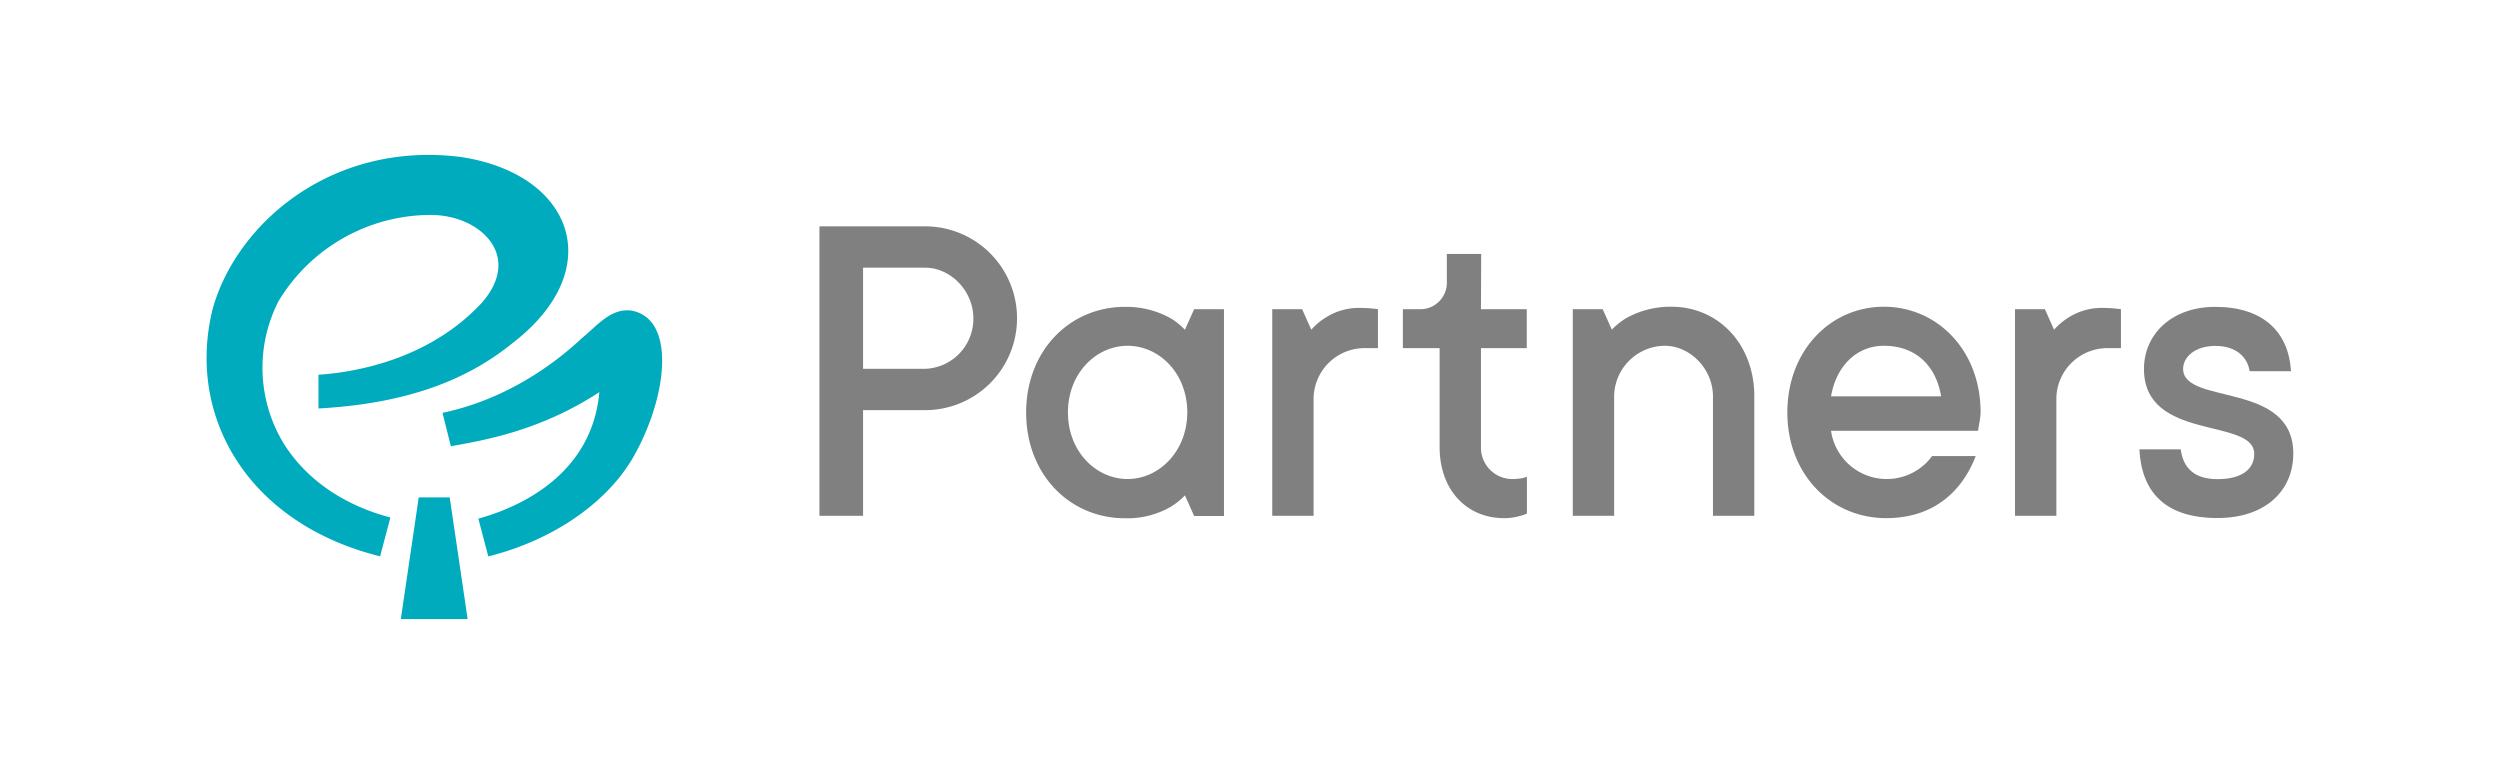 <svg id="Partners-Strom-RGB" xmlns="http://www.w3.org/2000/svg" viewBox="0 0 436.61 135.18"><defs><style>.cls-1{fill:gray;}.cls-2{fill:#00abbd;}</style></defs><g id="Partners-Primary-RGB"><path class="cls-1" d="M206.94,57.59a12,12,0,0,0-2.48-2,15.92,15.92,0,0,0-8-2c-9.63,0-17.25,7.63-17.25,18.46s7.62,18.46,17.25,18.46a15.12,15.12,0,0,0,8-2,12,12,0,0,0,2.48-2l1.61,3.61h5.21V54h-5.21Zm-10,26.07c-5.53,0-10.43-4.81-10.43-11.63s4.9-11.64,10.43-11.64S207.35,65.21,207.35,72,202.45,83.66,196.91,83.66Z"/><path class="cls-1" d="M161.57,39.53H143.11V90.08h7.62V71.63h10.84a16.05,16.05,0,0,0,0-32.1Zm0,24.88H150.73V46.75h10.84c4.49,0,8.42,4.1,8.42,8.83A8.73,8.73,0,0,1,161.57,64.41Z"/><path class="cls-1" d="M231.34,55.58a10.86,10.86,0,0,0-2.33,2L227.41,54h-5.22V90.08h7.22V69.62a8.9,8.9,0,0,1,8.83-8.82h2.41V54a22.72,22.72,0,0,0-2.93-.22A10.79,10.79,0,0,0,231.34,55.58Z"/><path class="cls-1" d="M381.27,64.41c0-2,2-4,5.62-4s5.61,1.93,6,4.42h7.22c-.4-6.82-4.82-11.24-13.24-11.24-7.63,0-12.44,4.82-12.44,10.84,0,12.76,19.26,8.42,19.26,14.84,0,2.49-1.93,4.41-6.42,4.41-4.09,0-6-2-6.42-5.21h-7.22c.4,7.7,4.73,12,13.64,12,8.42,0,13.24-4.82,13.24-11.24C400.53,66.49,381.27,70.83,381.27,64.41Z"/><path class="cls-1" d="M258.68,44.35h-6v4.81A4.63,4.63,0,0,1,247.85,54H245V60.8h6.42V78.05c0,7.62,4.81,12.44,11.23,12.44a9.67,9.67,0,0,0,2.89-.41,4.86,4.86,0,0,0,1.13-.4V83.26l-.73.24a11.94,11.94,0,0,1-1.68.16,5.48,5.48,0,0,1-5.62-5.61V60.8h8V54h-8Z"/><path class="cls-1" d="M329,53.57c-9.3,0-16.85,7.63-16.85,18.46s7.63,18.46,17.26,18.46c8.42,0,13.32-4.82,15.64-10.84h-7.62a9.83,9.83,0,0,1-17.65-4.41h25.67l.16-1A13.7,13.7,0,0,0,345.9,72C345.9,61.2,338.35,53.57,329,53.57Zm-9.22,15.65c.88-5.21,4.41-8.83,9.22-8.83,5.7,0,9.15,3.62,10,8.83Z"/><path class="cls-1" d="M291.93,53.57a15.87,15.87,0,0,0-7.94,2,12.38,12.38,0,0,0-2.49,2L279.9,54h-5.22V90.08h7.22V69.22a8.92,8.92,0,0,1,8.83-8.83c4.5,0,8.43,4.1,8.43,8.83V90.08h7.22V69.22C306.38,60,300,53.57,291.93,53.57Z"/><path class="cls-1" d="M361.06,55.58a11.36,11.36,0,0,0-2.33,2L357.13,54h-5.22V90.08h7.22V69.62A8.91,8.91,0,0,1,368,60.8h2.41V54a22.72,22.72,0,0,0-2.93-.22A10.81,10.81,0,0,0,361.06,55.58Z"/><polygon class="cls-2" points="73.13 86.87 70 108.12 81.67 108.12 78.54 86.87 73.13 86.87"/><path class="cls-2" d="M114.61,57.63a5.83,5.83,0,0,0-4.35-3.39c-3.64-.47-6.06,2.75-8.64,4.82C98.69,61.8,90,69.43,77.28,72.1l1.46,5.84c5.37-1,15.4-2.55,25.93-9.46-1.18,13.46-12.37,19.68-21.13,22.1l1.74,6.59c11.46-2.85,21.19-9.63,25.69-18C115.35,71.1,116.85,62.24,114.61,57.63Z"/><path class="cls-2" d="M49.57,77.49a25.47,25.47,0,0,1-.92-24.9A31.06,31.06,0,0,1,75.59,37.54c5.16.14,9.57,2.69,11,6.33,1.13,2.94.14,6.27-2.8,9.39C73.83,63.65,60.11,65.13,55.62,65.45v5.89c14.29-.8,25.21-4.37,33.87-11.4,17-13.07,10.41-29.74-9.22-32.55C57.9,24.68,41.36,39,37.16,53.87c-4.71,18.86,6.15,37.56,29.22,43.29l1.8-6.78C64.87,89.5,55.31,86.62,49.57,77.49Z"/></g></svg>